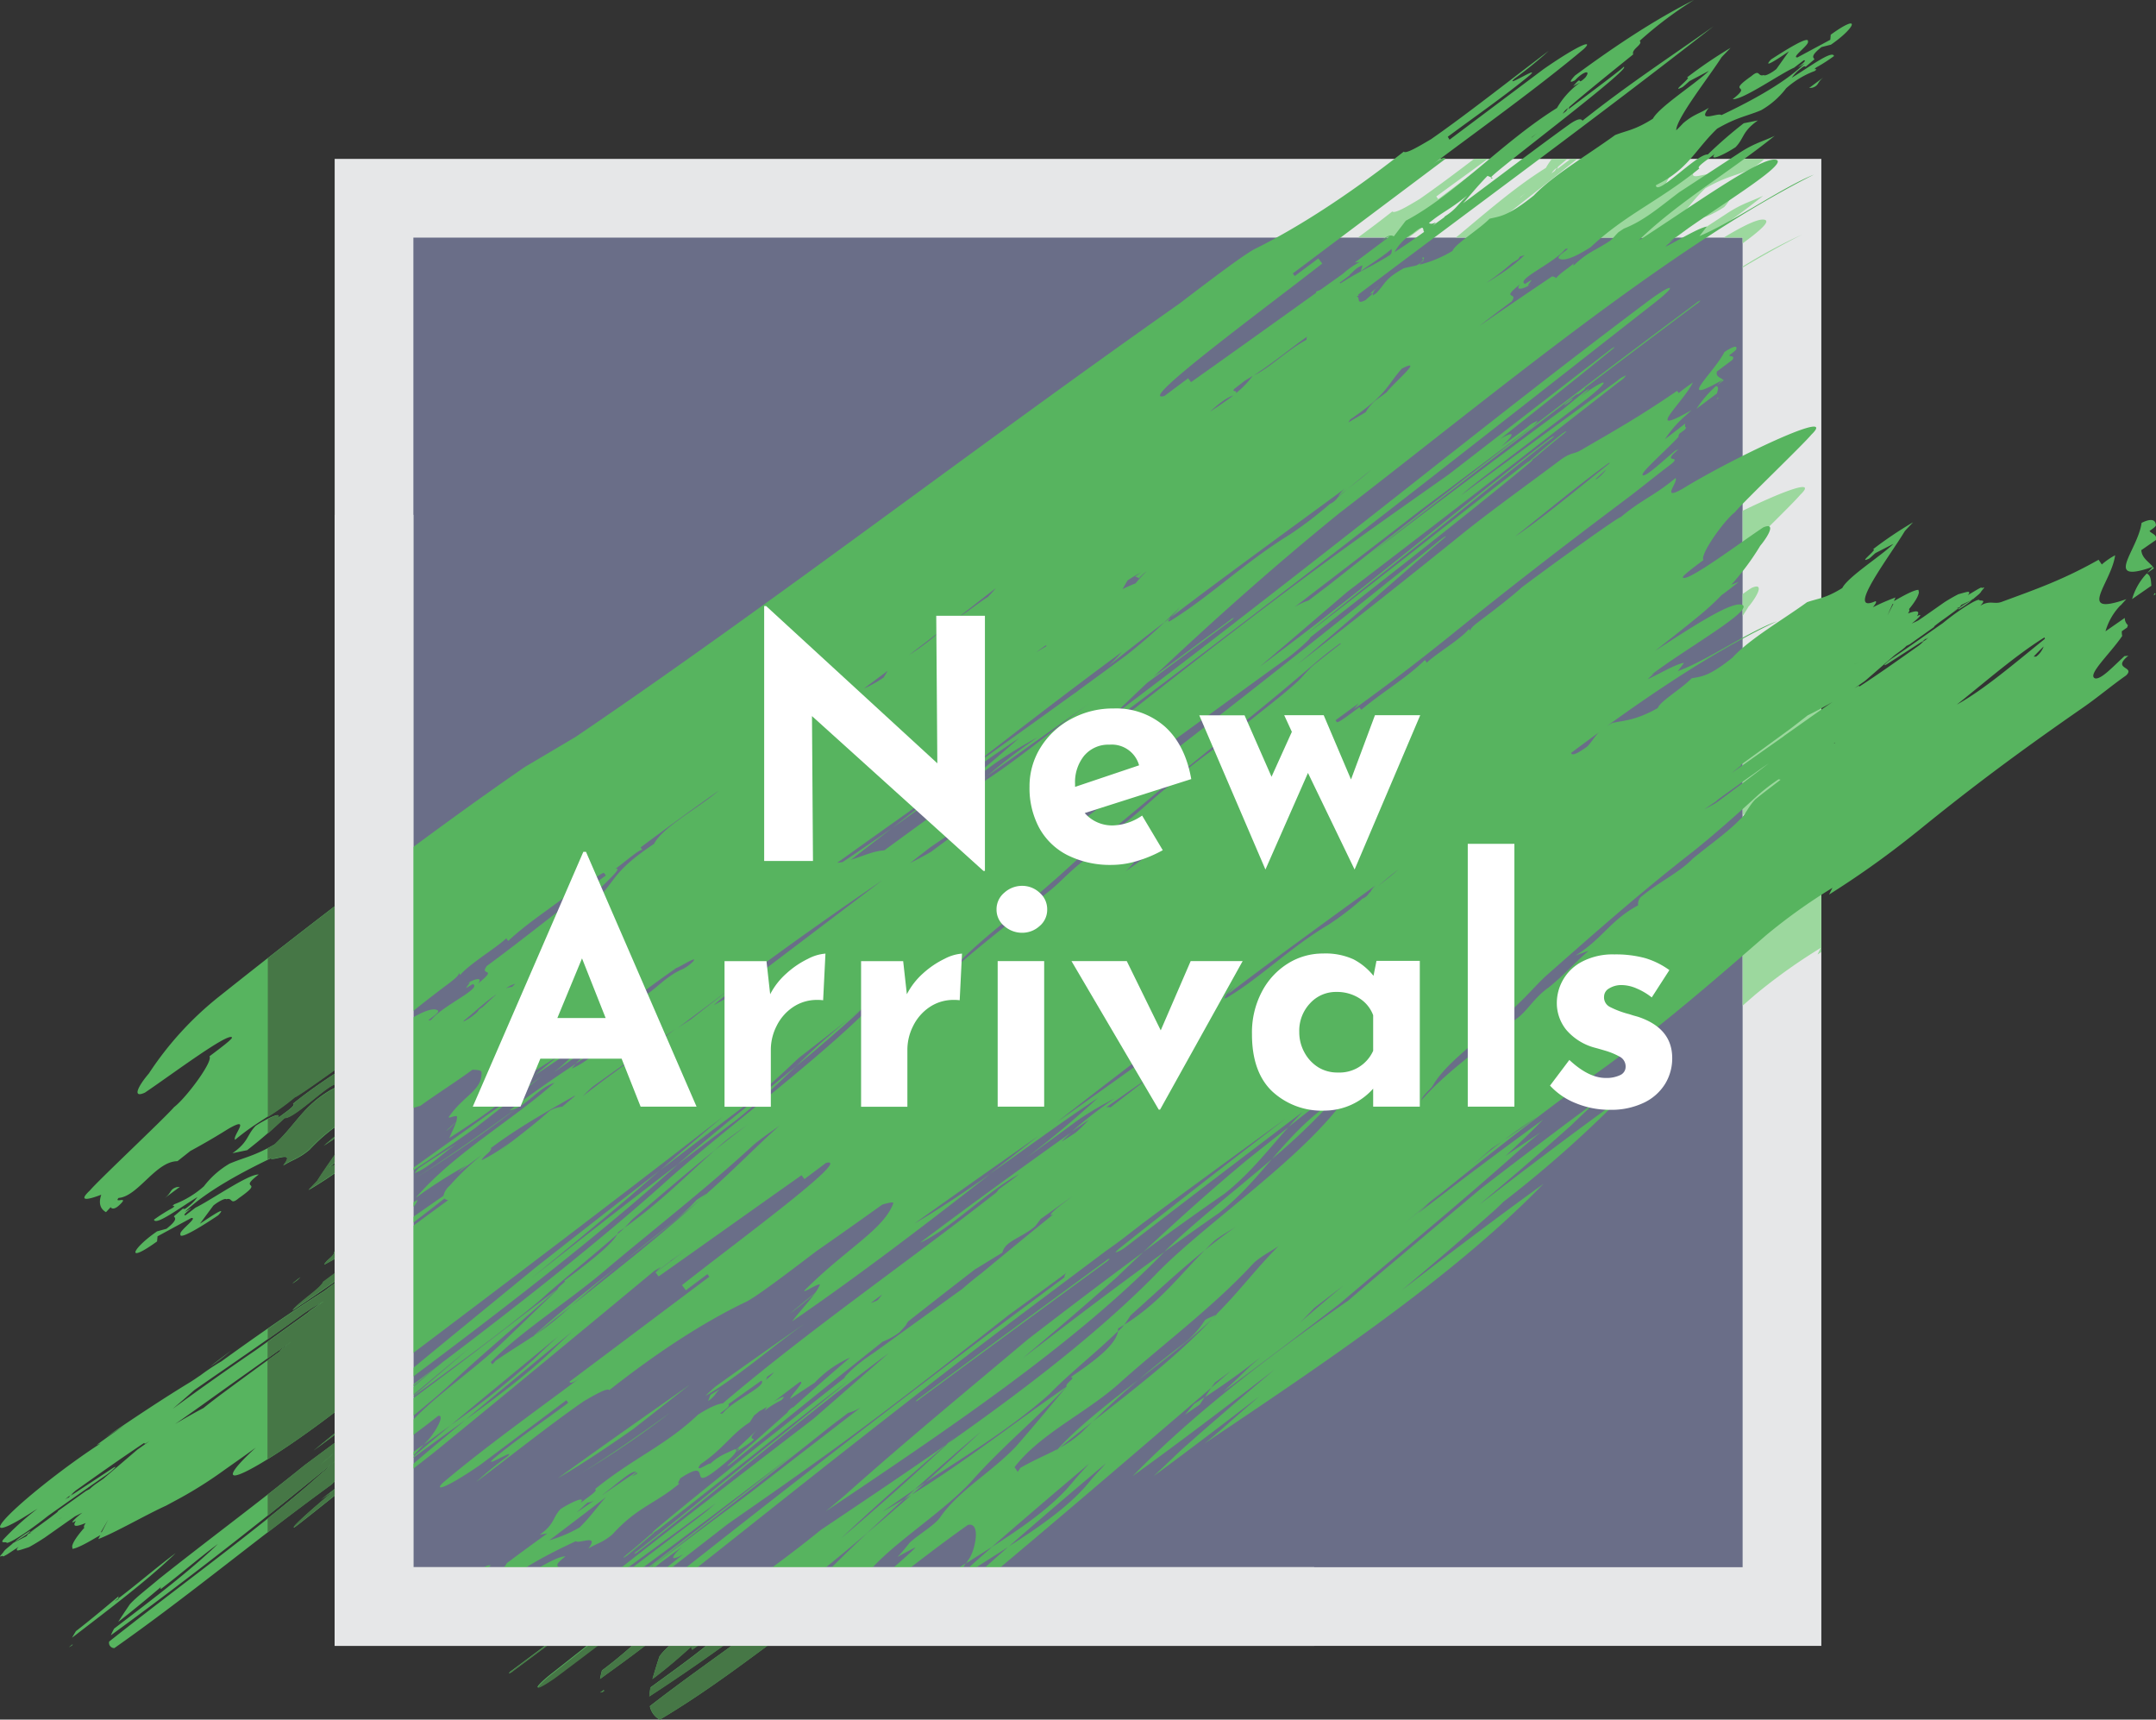 <?xml version="1.0" encoding="UTF-8" standalone="no"?>
<svg
   xmlns:dc="http://purl.org/dc/elements/1.1/"
   xmlns:cc="http://creativecommons.org/ns#"
   xmlns:rdf="http://www.w3.org/1999/02/22-rdf-syntax-ns#"
   xmlns:svg="http://www.w3.org/2000/svg"
   xmlns="http://www.w3.org/2000/svg"
   xmlns:sodipodi="http://sodipodi.sourceforge.net/DTD/sodipodi-0.dtd"
   xmlns:inkscape="http://www.inkscape.org/namespaces/inkscape"
   id="OBJECTS"
   viewBox="0 0 456.3 363.86"
   version="1.1"
   sodipodi:docname="idin-new-arrivals-02.svg"
   inkscape:version="0.92.4 (unknown)">
  <rect x="0" y="0" width="456.3" height="363.86" fill="#333333" stroke="none"/>
  <sodipodi:namedview
     pagecolor="#ffffff"
     bordercolor="#666666"
     borderopacity="1"
     objecttolerance="10"
     gridtolerance="10"
     guidetolerance="10"
     inkscape:pageopacity="0"
     inkscape:pageshadow="2"
     inkscape:window-width="3775"
     inkscape:window-height="2136"
     id="namedview43"
     showgrid="false"
     inkscape:zoom="3.4888348"
     inkscape:cx="189.92537"
     inkscape:cy="170.06216"
     inkscape:window-x="65"
     inkscape:window-y="24"
     inkscape:window-maximized="1"
     inkscape:current-layer="OBJECTS" />
  <defs
     id="defs4">
    <style
       id="style2">.cls-1{fill:#6a6e88;}.cls-2{fill:#e6e7e8;}.cls-3{fill:#9cd89e;}.cls-4{fill:#57b45f;}.cls-5{fill:#467746;}.cls-6{fill:#fff;}</style>
  </defs>
  <title
     id="title6">idin-new-arrivals-01</title>
  <rect
     class="cls-1"
     x="81.15"
     y="41.94"
     width="293"
     height="298"
     id="rect8" />
  <path
     class="cls-2"
     d="M93.68,39.68V354.32H408.32V39.68H93.68Zm298,298H110.34V56.34H391.66V337.66Z"
     transform="translate(-22.85 -6.06)"
     id="path10" />
  <path
     class="cls-3"
     d="M356.66,39.68h-1.39l-2.84,2.14,0.14-.45c0.54-.48,1.22-1.05,2-1.69h-3.28a14.77,14.77,0,0,0-1.26,1.9c-6.75,4.2-13,9.76-19.07,14.76h4l0.36-.38L336,56.27C336.27,55.6,348.4,46.34,356.66,39.68Zm-4.29,1.87-0.46.67-0.7.53A3.65,3.65,0,0,1,352.37,41.55Zm-7.64,6.13,1.08-.81c-0.64.5-1.1,0.88-1.33,1.09ZM326.4,52.3l-5.39,4H310.27q3.53-2.57,7.26-5.5c0.41,0.55,3.1-1,5.79-2.64,3.56-2.47,7.56-5.46,11.57-8.52h2.87c-3.79,2.82-7.87,5.72-10.93,8l0.41,0.55,11.41-8.56h3.55c-6.39,4.84-13,9.65-18.7,13.93C326,51.75,326.2,52,326.4,52.3ZM396,47.48c-3.7,3-7.84,5.91-12,8.86h-3.49l7.94-5.19C391.78,49,393.49,48.71,396,47.48Zm-4.34,66.66c8.55-4.14,16-7,12.16-3.34-1.3,1.57-7.74,7.83-12.16,12.24v-8.91Zm0-51.67a110.24,110.24,0,0,1,12.64-6.79c-4.12,2.08-8.35,4.44-12.64,7V62.47Zm1.3,71.86s-0.44.78-1.3,2.06v-4.63c0.72-.5,1.38-1,1.95-1.32C396.29,129.27,394.84,132.07,393,134.33Zm-1.3-78h-4c4.16-2.51,7.41-4.11,8.67-3.77s-1,2.32-4.67,5V56.34Zm0,96.14a40.1,40.1,0,0,1,4.88-2.2c-1.61.76-3.24,1.57-4.88,2.42v-0.22ZM363.09,39.68q-11,8.38-22.16,16.66h-3.59c4.93-3.7,10-7.51,14.91-11,2.49-1.87,2.9-1.32,3.1-1,2-1.63,4-3.13,5.93-4.56h1.81Zm24.25,0a1.8,1.8,0,0,1-.29,0l0,0h0.26Zm-7.24,14.67c-0.87.71-1.73,1.36-2.56,2h-3c2.66-2.08,6-5,7.35-4.94a92.49,92.49,0,0,1,7.6-6.6l3-.6c-3.41,2.39-2.87,3.75-4.74,5.67-1.81,1.2-5.83,3.28-4.4,1.41C382,52.44,379.25,54.07,380.09,54.35Zm28.23,90V207.5l-0.81.53c0.22-.48.47-1,0.73-1.43a118.26,118.26,0,0,0-14.09,10.07l-2.49,2.17V188.14l0.17-.2c1.8-1.44,3.64-2.83,5.47-4.23l-0.41-.09a39,39,0,0,0-4.5,3.47l-0.72.66V182.6l3.07-2.3-1.16.78-1.91,1.37v-3.53l6.33-4.46c3.38-2.38,7-5,10.29-7.22-2,1.21-3.68,2.06-5.26,2.84-1.2,1-2.48,2-3.79,2.93-2.56,1.89-5.07,3.72-7.56,5.52V154c3.5-2.62,7.69-5.2,11.23-7.77A40.51,40.51,0,0,0,408.32,144.34Zm-34.76-88H349.24c3.94-3,8.79-6,12.87-9,2.53-1,4.17-1,8-3.46,0.57-1.08,2.33-2.6,4.37-4.2h4.05c-1.9,2.83-3.46,5.42-3.48,6.6,0.49-.47,1-1,1.49-1.52,2.3-1.95,3.6-2,5.41-3.25-2.63,3.38,2.07.9,2.66,1.56,1.76-.84,4.15-2,6.68-3.38h5A17.89,17.89,0,0,1,393.08,42c-3.1,1.3-5,1.45-9.32,3.91C379.68,49.86,378.2,53.27,373.56,56.34Zm-37.57,0a0.35,0.35,0,0,1,0-.07l0.18,0.07H336Z"
     transform="translate(-22.85 -6.06)"
     id="path12" />
  <path
     class="cls-4"
     d="M473.31,144.79a4.21,4.21,0,0,1-.82.09c-2.66,2.46-4.85,4.85-6.16,4.74-2-.58,3.09-5.18,5.67-9a3.55,3.55,0,0,1-.08-1l1.11-.77c0.07-.17.12-0.34,0.18-0.5a2.06,2.06,0,0,1-.67-1.54l-4.08,2.83a13.08,13.08,0,0,1,3.11-5.43l0,0,0.15-.1c0.35-.4.73-0.82,1.15-1.27h0c-10.76,3.76-3.16-3.4-2.37-9.29a15,15,0,0,0-2.82,1.95l-0.68-1c-7.43,4.2-13,6.15-20.34,8.85-1.69.72-2.6-.4-4.69,0.88,0.15-.17.3-0.34,0.42-0.49,0.59-.77-0.26-0.54-0.6-0.65,0-.52-2.5.86-5.49,3.06-0.81.6-1.58,1.2-2.26,1.76-3.52,2.44-7.1,5-10.54,7.31a10.22,10.22,0,0,0-1.75,1.43c-0.24.3,0.12,0.18,0.83-.29,2.53-1.64,5-3.22,7.43-4.79l0.52-.48a3.14,3.14,0,0,1-.23.3l0.68-.43-0.48.43-0.52.35c-0.26.27-.59,0.57-1,0.9-4.25,3-8.46,6-12.51,8.63-0.24.16,0-.28-0.43,0l-0.71.41c0.72-.49,1.48-1,2.28-1.58l4.61-4h0l0.22-.2,1.07-.93h0l0.27-.24,1.36-1a8.29,8.29,0,0,0,1.19-1l0.68-.33,5.26-3.73a0.22,0.22,0,0,0-.16,0c0.1-.08.94-0.78,2-1.52s1-.74,3.46-2.51l-1.3.73,1.11-.67-0.4,0,0.62-.16,0.34-.48,2.36-1.12,1.43-1.2s0.23-.24.39-0.43c0-.07,0-0.07.66-0.86a0.15,0.15,0,0,0-.15-0.08c-0.29.13-.29,0.13-0.48,0,0,0-.33.15-0.78,0.4L439.31,132l0.29-.35c0.05-.51.05-0.51-2.29,0.15,0,0-1.16.57-2.91,1.67l-4.21,2.95-1.35.92c-0.7.35-.86,0.42-1.4,0.66h0c0.42-.32.81-0.65,1.13-0.94,0.92-.84.93-1.12,0-0.61,0.75-1.29-.22-1.22-1.91-0.58,0.31-.47.38-0.78,0.2-0.9,1.33-1.61,2-2.79,2.11-3.56l-0.1-.54c-0.72,0-2.31.74-4.51,2l-0.68.37,0.34-.76a45.89,45.89,0,0,0-4.8,2.08,3.44,3.44,0,0,0,.28-0.35c0.45-.62.52-0.89,0.27-0.94-6.58,2.94,3.23-9.79,6.23-14.85,0.56-.62,1.16-1.23,1.73-1.84a81.24,81.24,0,0,0-8.51,5.73c1.32-.24-3.51,3.25-0.76,1.93,0.48-.36.88-0.81,1.35-1.17l3.78-1.94c-2.56,2.53-9.67,7-10.83,9.35-3.55,2.22-5.1,2.17-7.46,3-5.31,3.84-12.09,7.73-15.77,11.71-5.09,4.13-6.71,4-8.66,4.4-2.08,2.17-6.74,4.91-7.16,6.29-4.73,2.65-7.06,2.59-9.64,3.16-0.43.23-.79,0.45-1.12,0.65,12.37-8.93,24.54-16.8,36-22.17-5.91,2.07-15.1,8.47-21,10.54l1.31-1.73c-1.53.12-5.47,2.45-7.66,3.43a7,7,0,0,1,2.85-1.84l-2.19,1c7-5.42,22.1-13.88,19.26-14.89-2.21-.78-10.37,4.54-18.42,9.78,3-2.38,6-4.71,8.79-7a58.83,58.83,0,0,0,5.32-4.82c1.26-.93,2.49-1.87,3.65-2.83-0.57.25-1.09,0.45-1.6,0.63a53.28,53.28,0,0,0,6.12-8.23c1.87-2.26,3.33-5.06.64-3.9-4.77,3.15-16.16,11.7-17,10.6-0.2-.27,2.07-2,4.35-3.69-0.82-1.09,4.38-8.41,6.65-10.12,1.87-2.26,14.31-14.16,16.19-16.42,6.22-6-17.37,5.34-27.1,11.36-5,2.88-1-1.37-1.64-2.19-4.36,3.7-7.25,4.59-11.61,8.29-0.21-.27-14.08,9.71-20.92,14.84,0,0-2.08,2-8.91,7.11-2.28,1.71-2.08,2-1.87,2.26l-0.41-.55c-1.87,2.26-6.84,5.13-8.92,7.12l-0.41-.55c-4.14,4-9.11,6.84-13.46,10.53l-0.41-.55c-2.28,1.71-4.56,3.42-4.76,3.15l-0.29-.38q2.45-1.81,4.91-3.59c-0.35.42-.69,0.83-1,1.23,6.32-4.55,12.3-9.09,18.52-14.06l1.69-1.35c12.77-10.32,23.91-18.92,37.27-28.95,3.28-2.46,6.44-5.08,9.72-7.54,2.34-2-2.46.14,1.52-3.1a7.28,7.28,0,0,1-.74.31c-3,2.54-5.51,4.9-6.63,5.22-1.63.21,4-4.6,7.3-8.09a2.28,2.28,0,0,1,.2-0.71l1.18-.88c0.11-.14.19-0.27,0.29-0.41-0.31-.11-0.3-0.46-0.19-0.88L375.22,99a24.29,24.29,0,0,1,4.12-4.78h0l0.16-.12,1.34-1.25h0c-10.43,5.93-1.91-1.44.3-5.85a35.34,35.34,0,0,0-3,2.23l-0.35-.47c-7.61,5.23-13,8.29-20.16,12.44-1.76,1.08-2.23.45-4.69,2.3-6.56,4.92-13.25,9.7-19.69,14.78-12.18,9.86-23.92,19.13-35.83,28.38,11.16-9.34,20.46-17.69,31.1-26.77,0.39-.33.38-0.41,0.14-0.29a9.33,9.33,0,0,0-1.27.92c-21.53,17.35-43.3,34.73-66.87,52.66q-4.05,3.08-8,6c-0.3.2-.63,0.43-1,0.69l-7.33,5.28,2.51-1.9c1.67-1.24,3-2.44,3-2.71a1.11,1.11,0,0,0-.77.27c6-4.81,11.87-9.57,17.68-14.32,1.78-1.36,3.38-2.66,4.73-3.82,7-5.08,14.08-10.22,21.15-15.35l1.77-1.25a43.09,43.09,0,0,0,5.4-4.48,2.63,2.63,0,0,0,.53-0.69c15.63-12.29,31.58-24.68,46.08-36.62,0.74-.61,1.08-1,0.9-1a10.15,10.15,0,0,0,1-.74c1.69-1.48,3.63-3.07,5.69-4.73,0.44-.37.66-0.61,0.41-0.49a6.64,6.64,0,0,0-1.19.82c-2.1,1.7-4.15,3.38-6,5a1.41,1.41,0,0,0-.33.35,16.64,16.64,0,0,0-1.83,1.29c-15.34,11.87-30,23.65-45.56,35.52,7.43-6.06,15.11-12.16,23.17-18.58,9.74-7.75,18.59-15,28.5-22.71a1.84,1.84,0,0,0,.74-0.71,4.12,4.12,0,0,0-1.07.68c-20.37,15.67-37.5,30.36-58.73,46.29l-2.5,1.86c6.24-5.32,12.36-10.56,18.46-15.79,19.4-14.83,38.64-29.68,57.56-44.47A5.08,5.08,0,0,0,367,85.49a6,6,0,0,0-1.88,1.15Q348.65,98.7,332,110.91l2.21-1.86,2.26-1.77q10.58-8,21.15-16c2.65-2,4.69-3.83,4.62-4.21s-2.29,1-4.85,2.85l1.2-1c0.41-.32.67-0.6,0.52-0.56a6.68,6.68,0,0,0-1.15.76l-4.28,3.51c-13.54,10-27,20.15-40.43,30.32q21.4-16.8,43.54-33.64c-0.27.26-.27,0.34,0.13,0.1a10.24,10.24,0,0,0,1.24-.94c0.32-.3.22-0.31-0.12-0.1l0,0q11.87-9,23.9-18a2.47,2.47,0,0,0,.79-0.73,3.18,3.18,0,0,0-1,.62c-26.57,19.75-52.57,39.81-77.75,59.69l-4.19,3.17h0a13,13,0,0,0-3,1.43c9-6.91,18-13.79,26.94-20.72l22.71-17a6.43,6.43,0,0,0,1.87-1.73,6.33,6.33,0,0,0-2.17,1.31l-5.58,4.16c1.42-1.29,2.27-2.24,2.2-2.54s-1,.08-2.38.9c8-6.35,16-12.66,23.64-18.9,0.45-.37.66-0.6,0.46-0.52a6.19,6.19,0,0,0-1.14.77c-11.41,8.76-22.62,17.48-33.89,26.18-9.19,6.48-18.2,12.79-28,20C287.12,137,274,147.29,261,157.53q-7.24,5.27-14.37,10.54a1.86,1.86,0,0,0,.79-1.16,0.23,0.23,0,0,0-.18,0l12.62-9.4c39.47-29.43,75.76-58.1,112.85-87.13,2.39-1.84,4-3.37,3.49-3.4s-2.82,1.46-5.2,3.29c-18.06,13.56-34.39,26.48-52.35,40.62-12.79,10.07-24.06,18.87-37,28.88-8,6.22-15.8,12.13-23.58,18q3.71-3.57,7.54-7.2,8.76-6.47,17.51-13a3.45,3.45,0,0,0,.89-0.8,2.51,2.51,0,0,0-.9.54L267,149.25c12.06-11.38,25-23,39.34-34.63,32.94-25.36,69.44-56,100.41-71.61-6.74,2.7-17.49,10.26-24.23,13L384.1,54c-1.72.25-6.29,3.06-8.8,4.28a9.65,9.65,0,0,1,3.32-2.2l-2.52,1.23c8.24-6.34,25.73-16.6,22.65-17.44S380.8,49.8,369.6,57c8.13-8,19.79-14.88,28.83-22.19-2.52,1.22-4.23,1.48-7.55,3.67l-12.61,8.24c-4,3-7.37,6-11.74,7.71l-1.1.73c-0.66.6-1.16,1.33-1.87,1.88-3.32,2.2-4.4,2.15-7.66,5.19-0.12-.1-0.06-0.28.09-0.52-1,1-2.82,2-3.8,3.2a1.28,1.28,0,0,0-.85-0.36q-7.74,5.2-15.53,10.58c2.32-1.79,4.63-3.56,6.93-5.24,1.68-2.25-2.56-.15,1.79-3.67-1.19,1.5,1,1,2.59-.21-1.81,1.2-.19-0.34-0.15-0.7l-1.36.82c-2.08-.89,6.14-4.36,8.52-7.37,1.75-.49-1.6,1.19-1.44,1.88,0.59,0.66,2.53.5,6.83-2.3,7.42-6.94,14.28-9.6,23-16.64-0.84-.28,1.86-1.91,3.24-3.08-1.43,1.88,2.59-.2,4.4-1.41,1.87-1.91,1.34-3.28,4.74-5.67l-3,.6a92.53,92.53,0,0,0-7.6,6.6c-2.34-.17-10.8,9-11,6.52l1.57-.84c5.61-3.26,7-6.9,11.39-11.13,4.27-2.46,6.21-2.61,9.32-3.91a17.62,17.62,0,0,0,5.3-4.65,19.06,19.06,0,0,1,6.08-3.66c0.91-.78-0.65.05,0.27-0.73A33.65,33.65,0,0,0,411,17.92c-0.31-1.39-5.56,2.56-8.94,4.59a8.39,8.39,0,0,1,1.87-1.91c0.92-.78.88-0.42,1.1-0.44l1.84-1.56c-0.18-.34-1-0.62,1.49-2.58l2-.51c5.21-3.58,6.55-6.87-.05-2.11l-0.09,1.07-6.94,3.73c-1.5.11,2.58-2.68,2.2-3.35,0.33-1.44-5.32,2.19-7.8,3.79-2.11,2.28,2-.51,3.78-1.71l-2.65,3.73c-0.92.78-2.49,1.61-2.67,1.27-1.33.46-.75-1.35-2.59,0.21-5.68,4,.54,1.37-4,4.91,2.13,0.18,10.08-5.39,13-6.67l2.05-1.57c1.3-.1-3.21,2.72.16,0.69-4.66,4.6-13.14,8.8-17.59,10.92-0.59-.66-5.29,1.83-2.66-1.56-1.81,1.2-3.1,1.3-5.41,3.25-0.51.55-1,1.05-1.49,1.52,0-2.52,7-11.36,9.58-15.44,0.62-.66,1.28-1.32,1.91-2a96.6,96.6,0,0,0-9.25,6.29c1.41-.3-3.86,3.51-0.89,2,0.52-.39,1-0.87,1.48-1.27l4.09-2.16c-2.82,2.73-10.53,7.62-11.86,10.13-3.85,2.44-5.5,2.47-8,3.46-5.78,4.2-13.13,8.51-17.2,12.78-5.56,4.48-7.28,4.41-9.36,4.92-2.3,2.33-7.34,5.37-7.85,6.81a25.75,25.75,0,0,1-7,2.93l0.43-.49a9,9,0,0,1-1.11.65c-0.92.21-1.77,0.36-2.65,0.59-4,2.26-3.56,2.83-5.78,5.25l-0.79.55c0.25-.43-0.21-0.63.76-1.52a5.71,5.71,0,0,0-1.34,1.17c1.49-.7-0.09.48-0.9,1.26-2.21,1.17-1-.73-1.93-0.73a4.5,4.5,0,0,1,.47-0.23c0-.13,0-0.16-0.18-0.13C335.27,49.57,360.72,31,385.53,11.6c-10.15,7.19-18,12.25-27.76,20-0.2-.27-0.61-0.82-3.1,1-7.35,5.31-15.15,11.26-22.17,16.48,1.55-1.77,3.05-3.63,5.17-5.81l0.76,0.31c0.42-1.06,30.69-23.72,28-23.37,0.56-.19-5.91,4.65-11.59,8.93l0.14-.45c4.36-3.83,17.33-14.14,13.52-11.13-0.41-1.14,2.15-2.07,1.38-2.86a81.36,81.36,0,0,1,11.49-8.65c-8,4-16.46,9.55-25.19,16-0.85.91-1.5,1.79,0,1,1.88-2,3.46-2.25,2.2-.59-2.14,2.07-.24-0.86-2.58,1.83l1.5-.79a17.26,17.26,0,0,0-4.93,5.41c-11.53,7.17-21.48,18.3-32,23.85l-2.53,3.31c-0.43-.24-1.13-0.45-2.55.93,0.62-.38,1.6-1.11,1.5-0.79l-7.21,5.41,1.05-.14a20.32,20.32,0,0,0-3.68,2.6l-4.63,3.29a7.11,7.11,0,0,1-.92.38,0.42,0.42,0,0,1-.1.34C292.64,74.3,283,81.2,274.92,86.92l-0.61-.82-5,3.73c-6.41,1.82,21.15-18.44,33.38-28l-0.82-1.09-5,3.73-0.41-.55,32.32-24.25c-0.2-.27-0.41-0.55-2.89,1.32,9.95-7.47,22.59-16.52,32.12-24.53,2.28-2.14-.82-1.09-8.48,4.23l-19.9,14.93L329.26,35c5-3.73,12.64-9.06,17.41-13.07,2.28-2.14-5.59,2.91-3.31.78a85.28,85.28,0,0,0,7.26-5.88c-7.47,5.61-17.21,13.34-24.88,18.67-2.69,1.59-5.38,3.18-5.79,2.64-12.22,9.6-22.78,16.24-31.27,20.47-2.17,1-9.59,6.64-16.32,11.77-42.9,30.14-86.82,63.9-127.66,91.59l-10.77,6.38c-20.49,14.1-45.16,33-64.63,48.51a69.26,69.26,0,0,0-14.94,16.34c-2.08,2.42-3.75,5.37-.85,4.06,5.18-3.46,17.6-12.79,18.43-11.69,0.2,0.27-2.27,2.13-4.76,4,0.82,1.09-5,8.88-7.48,10.74-2.08,2.42-15.77,15.25-17.84,17.66-2.34,2.19-.9,2.15,2.42.89-0.62,1.84-.19,3,1,3.69l1-1.06c0.06,0.21.61,0.7,1.79-.4,2.36-2.19-1.24-.25-0.13-1.55,4.14-.32,7.84-7.74,12.47-7.78l2.73-2.16c3-1.62,5.69-3.21,7.82-4.55,5.39-3.19,1,1.37,1.64,2.19,4.77-4,7.87-5.05,12.64-9.06,0.21,0.27,15.32-10.64,22.78-16.24,0,0,2.28-2.14,9.74-7.73,2.49-1.87,2.28-2.14,2.08-2.41l0.41,0.55c2.08-2.42,7.46-5.6,9.75-7.74l0.41,0.55c4.56-4.28,9.94-7.46,14.7-11.46l0.41,0.55c2.49-1.87,5-3.73,5.17-3.46l0.39,0.52c-8.35,6-16.81,13-25.18,19.13-1.75,2.3,2.61.11-1.89,3.74,1.24-1.54-1-1-2.65.25,1.87-1.25.19,0.34,0.15,0.7l1.4-.85c2.11,0.87-6.34,4.51-8.82,7.6-1.8.53,1.65-1.22,1.5-1.92-0.59-.66-2.58-0.47-7,2.44-7.68,7.14-14.73,9.94-23.74,17.21,0.85,0.27-1.93,2-3.36,3.17,1.49-1.92-2.64.25-4.52,1.49-1.94,2-1.42,3.34-4.93,5.81l3.12-.65a98.69,98.69,0,0,0,7.87-6.8c2.39,0.13,11.17-9.25,11.36-6.77l-1.62.87C87,240.12,85.59,243.83,81,248.18c-4.4,2.55-6.38,2.74-9.58,4.11A18.78,18.78,0,0,0,66,257.08a20.31,20.31,0,0,1-6.27,3.8c-0.95.8,0.66-.06-0.29,0.74a35.9,35.9,0,0,0-4,2.51c0.3,1.4,5.72-2.68,9.2-4.78a8.93,8.93,0,0,1-1.94,2c-0.95.8-.91,0.44-1.14,0.46l-1.91,1.61c0.18,0.34,1,.61-1.56,2.64l-2,.55c-5.38,3.71-6.8,7.05,0,2.13l0.1-1.08,7.15-3.88c1.54-.14-2.68,2.75-2.3,3.43-0.36,1.46,5.47-2.3,8-4,2.19-2.34-2,.55-3.88,1.79L68,261.16c0.95-.8,2.57-1.67,2.75-1.33,1.37-.49.75,1.36,2.65-0.25,5.86-4.11-.53-1.38,4.2-5-2.17-.15-10.38,5.61-13.35,7l-2.12,1.62c-1.32.13,3.32-2.8-.16-0.69,4.83-4.73,13.56-9.12,18.14-11.33,0.59,0.66,5.43-1.94,2.69,1.53,1.87-1.24,3.19-1.37,5.58-3.38,4.08-4.36,7.26-6,10.75-8.29-0.31,2.71-6.72,11-9.13,14.92-0.6.65-1.24,1.29-1.84,1.93a90.53,90.53,0,0,0,9-6.07c-1.38.28,3.73-3.41,0.84-2-0.51.38-.93,0.85-1.43,1.23l-4,2.08c2.72-2.65,10.2-7.37,11.46-9.83,0.66-.41,1.25-0.75,1.79-1l-0.44.34,0.62-.44a41.31,41.31,0,0,1,5.83-2.16c3.46-2.51,7.51-5.06,11-7.62,1,0,1.86.13,1.93,0.45,0.23,3.79-3.55,4.86-6.69,9.2-0.93,1.11,1.12-.18,1.51.24a3.8,3.8,0,0,1-.17,1.1c-0.74.66-1.48,1.33-2.2,2l0.35-.24a14.77,14.77,0,0,0,1.83-1.74c-0.33,1.12-1,2.3-1.45,3.43a159.73,159.73,0,0,0,18.14-13.31,43,43,0,0,1-7.35,3.93c4.08-2.75,8.25-5.41,12.44-8.11,4.1-3.38,8.22-6.72,12.51-9.78a5.06,5.06,0,0,1-.82,1.42c1.39-1.23,2.82-2.41,4.27-3.56,0.35-.48.68-1,1-1.45-0.08.23-.35,0.68-0.5,1,2.75-2.15,5.58-4.17,8.39-6.14,0.38,0,3.42-2,3.76-1.75-0.06.12-.13,0.24-0.2,0.36a8.48,8.48,0,0,1-2.3,1.67c-3.74,1.56-6,4.79-9.13,6.25-0.72.38-.71,0.06-0.52-0.39l-0.52.41a15,15,0,0,1-2.68,3q-1.8,1.3-3.62,2.54l-0.66.54,0.31-.3c-3.09,2.12-6.2,4.16-9.3,6.16l-5.09,4.19c3.37-2.16,6.68-4.59,10.17-6.55a41.6,41.6,0,0,1-6.14,5.94c1.56-1.08,3.12-2.19,4.67-3.31a13.68,13.68,0,0,1,3.74-1.56,17.23,17.23,0,0,0-3.83,3.06q4-2.66,8.24-5.3c-3,2-5.62,4.9-9.05,6.34a10.73,10.73,0,0,1,.82-1c-4.86,3.21-9.52,6.45-14,9.86,3.37-.54,6-4.79,9.51-5.84-9.29,8.19-21.23,14.9-29.38,24.35a102.09,102.09,0,0,1,11-7,10.48,10.48,0,0,0-2.1,1.72c2.38-1.83,4.69-3.45,7.12-5.4a0.29,0.29,0,0,1,0,.07c5.57-4.21,11.75-7.65,17.7-11.05l-0.07.16c-0.87.73-1.74,1.46-2.6,2.19a7.17,7.17,0,0,0-2.74.91c-3.9,3.5-8.18,6.58-11.9,9.57l4.46-3.59a40.43,40.43,0,0,1-6.9,4.46c0.35-1,2.14-1.76,2-2.65a56.6,56.6,0,0,0-8.74,8,4.1,4.1,0,0,0-1.36,2.18c-8.55,5.92-17.1,12-25.45,18.26-0.53,1.37-4.91,4.09-6.48,6,6.63-4.39,12-8.18,18.18-12.93L90.59,279.8c8.26-6.36,17.33-13.11,26.32-20.13a1.3,1.3,0,0,0,.79.33c-5.38,3.93-10.85,8-16.16,11.81l0.91-.18c-1.87,1.27-3.07,1.87-5.1,3.3l1.81-1L99,274c-2.25,1.41-4.86,3.25-7.52,5.23-6.39,4-13.95,9.23-21.74,14.87a47.43,47.43,0,0,0-4.42,2.94c-0.77.51-1.65,1.13-2.23,1.48C58,301.61,51.85,305.64,45.2,310.2l4-2.54c-1.92,1.31-3.83,2.61-5.9,4.16l0.86-.35c-6.75,4.36-15.41,11.11-19.35,15.08s-1.72,3.7,5-.65l1-.62a58.52,58.52,0,0,0-7.22,6.49c-0.71.85,0.24,0.55,0.61,0.65,0,0.54,2.81-1.09,6.25-3.64,0.94-.69,1.82-1.38,2.61-2,4-2.84,8.16-5.77,12.12-8.5a13.61,13.61,0,0,0,2-1.64c0.28-.34-0.12-0.18-0.93.37-2.9,1.92-5.72,3.77-8.52,5.6l-0.61.55a4.1,4.1,0,0,1,.28-0.33l-0.78.51,0.56-.49,0.6-.41c0.31-.3.69-0.65,1.11-1,4.89-3.48,9.74-6.91,14.38-10,0.27-.18,0,0.3.47,0l0.81-.48c-0.83.57-1.7,1.18-2.63,1.84l-5.36,4.58h0l-0.25.22-1.24,1.06h0l-0.31.27L43.22,320a11,11,0,0,0-1.38,1.13l-0.78.4L35,325.86a0.23,0.23,0,0,0,.17,0c-0.12.09-1.09,0.89-2.28,1.75s-1.12.85-4,2.9l1.48-.87-1.27.79,0.44-.06-0.69.22-0.4.53-2.68,1.35-1.66,1.38s-0.28.27-.46,0.48c0,0.07,0,.07-0.79,1a0.14,0.14,0,0,0,.16.07c0.33-.16.33-0.16,0.53,0,0,0,.37-0.18.89-0.48l2.35-1.55-0.34.39c-0.1.54-.1,0.54,2.53-0.33,0,0,1.31-.69,3.31-2L37.16,328l1.55-1.07c0.8-.42,1-0.51,1.58-0.8h0c-0.48.37-.94,0.75-1.31,1.08-1.07,1-1.1,1.25-.05.64-0.92,1.41.16,1.27,2.06,0.47-0.37.52-.48,0.85-0.29,1-1.58,1.8-2.43,3.1-2.58,3.91l0.07,0.56c0.79-.08,2.59-0.95,5.11-2.46l0.78-.44-0.43.83c3.63-1.38,10.07-5.13,14.33-7.06L61.06,323A88.64,88.64,0,0,0,70.48,317l4-2.82L77,312.36c-3.87,3.53-5.72,5.84-4.49,5.9,2.09,0,11.93-6.21,22-14,27-20.36,53.14-40.05,80.49-61.25l0.94-.73c-4.6,3.86-9,7.62-13.46,11.46q9-6.92,18.12-13.8c4.25-3.37,7.79-6.7,11.28-10,4.68-3.64,9.31-7.23,13.93-10.81l-0.11.1c1.3-1,2.68-2,4.14-3-11.25,12.36-34.45,29.28-46.64,40.38-14,12.47-30.27,25.3-47.45,38.28-8.06,6.92-16.44,14-25.06,21.09,7.71-6.67,15.73-13.4,24.5-20.66-9.14,6.9-18.51,13.84-27.89,20.79-10.2,8.25-20.3,15.7-30.74,24-2.35,2-4.81,3.85-6.22,5.4-0.86,1.27-1.73,2.55-2.46,3.73,3.21-2.49,6.42-5.16,9.15-7.48-0.33.34-.19,0.43-0.13,0.53,4.45-3.39,7.44-6.07,12.08-9.54C63,338.53,55,344.55,47,350.67a15.14,15.14,0,0,0-.69,1.41c16.83-12.25,33.53-25.38,49.43-38.46q4.24-3.67,8.63-7.38c-1.55,1.09-3.1,2.18-4.69,3.26l4.93-3.7L107,304c4.91-4.14,10-8.38,15.39-12.85q-6.37,5.49-13,11.09c9.35-6.88,19.26-13.9,28-21.27,4.48-4.08,10.77-9.05,16.09-13.75a3.89,3.89,0,0,0,.2-0.43l1.31-.93c0.65-.65,1.31-1.38,1.73-1.84,5.67-4.78,11.28-9.65,17.35-14.53l1.51-1.34c1.53-1.39,4.1-3.08,5.75-4.31-2.51,1.89-4.92,3.77-7.26,5.66-6.53,5.84-11.26,10.75-19.08,16.37a12.57,12.57,0,0,1-1.19,1.09l-0.32.28c-1.3,2.4-6.66,6.42-11.29,9.9,1.06-.3-1.53,1.39-1.29,1.7-4.45,4.32-8.9,8.64-12.65,12.19-6.09,5.55-12.89,10.16-17.93,15.41-1.41,1.55-4.81,3.85-7.15,5.86-0.92.93-2,1.9-3,2.89q1.87-1.29,3.77-2.55c0.36-.18-2.57,2.27-6.21,5.34q-3.46,2.68-6.91,5.39l3-2.11c-4.78,4-9.32,8-8.7,8,0.09,0.12,10.21-8.11,20.6-16.25,3.2-2.26,6.41-4.63,9.87-7.36,1.69-.3-1.12,4.24-2.52,5.51-0.15.18-.33,0.38-0.5,0.56l5.7-4.12q4.27-3.57,8.6-7.15,7-5.77,14.06-11.59-1.81,1.66-3.6,3.36c-0.55.55-1.14,1.12-1.74,1.68a187.21,187.21,0,0,1-17.32,13.7q-4.85,4.06-9.6,8.1l-0.23.22c4.23-3.17,8.62-6.29,12.88-9.39,7.41-6.2,15-12.45,22.65-18.74-1.21,1.11-2.4,2.23-3.6,3.36-5,5-11.84,10.14-19.05,15.38-7.06,5.9-14,11.77-20.6,17.56,4.77-3.58,10.21-7.67,14.81-11.36,16.09-13.16,31-25.47,45.8-37.76l1.39-.83-1.32,1.28,3.28-2.46,0.18-.19c1.07-.72,2.25-1.56,3.6-2.57l-6.84,5.13,0.62,0.82c9.32-6.57,20.93-14.85,30.25-21.42l0.61,0.82,4.56-3.42c6-1.51-19.28,17-30.47,25.86l0.82,1.09,4.56-3.42,0.41,0.55-29.63,22.23c0.2,0.27.41,0.55,2.69-1.16-9.12,6.84-20.72,15.12-29.43,22.51-2.07,2,.82,1.09,7.86-3.76l18.24-13.69,0.4,0.53-0.51.4c-4.56,3.4-11.24,8-15.44,11.59-2.07,2,5.18-2.6,3.1-.62a71.71,71.71,0,0,0-6.64,5.41c6.85-5.14,15.76-12.25,22.8-17.11,2.48-1.44,5-2.87,5.38-2.33,11.18-8.82,20.92-14.84,28.78-18.61,2-.87,8.82-6.06,15-10.76q7-4.88,14-9.89c1.38-.41,2.39-0.62,2.33-0.27-2,5.44-9.62,9.42-18.15,17.8-2.41,2.22,2.19-1,2.63-.6a9.49,9.49,0,0,1-1,1.73q-2.69,2.17-5.33,4.38l0.8-.58c1.59-1.24,3.11-2.47,4.46-3.69-1.33,1.85-3.37,4-4.82,5.93,14.32-9.83,28.15-20.43,41.87-31.13-5.36,3.76-10.7,7.35-16,10.45,9.26-6.64,18.63-13.2,28.08-19.85,9.71-7.59,19.41-15.11,29.26-22.35a22.13,22.13,0,0,1-2.42,2.62q5-4,10.12-7.95c0.94-.92,1.87-1.86,2.8-2.79-0.29.39-1.08,1.23-1.59,1.86,10.55-8.06,21.28-15.76,31.57-23.26a4.33,4.33,0,0,0-1.31,1.57q0.8-.65,1.62-1.28c1.42-1.2,2.86-2.39,4.28-3.49-1.34,1.24-2.82,2.36-4.28,3.49L312.64,195a3,3,0,0,1-1.44,1.22,59.8,59.8,0,0,1-7.21,5.52c-7.88,4.67-14,10.83-20.79,15-1.56,1-1.34.54-.72-0.24l-1.21.93a76.86,76.86,0,0,1-6.83,6.08q-4.15,3.06-8.28,6l-1.57,1.21,0.77-.64c-7.05,5.09-14.07,10.06-21.05,15l-12,9.4c7.59-5.33,15.21-11,22.91-16.11-4.55,4.19-9.69,8.52-15.09,12.65,3.56-2.58,7.14-5.21,10.71-7.84a67.74,67.74,0,0,1,7.88-4.67,92.13,92.13,0,0,0-9,6.95L253.3,243c-0.93,1-1.56,1.61-2.71,2.66-1,.67-2,1.33-3.07,1.94,0.7-.7,1.41-1.37,2.16-2-11,7.81-21.65,15.55-32.14,23.44,6.51-2.91,13.88-10.69,21-14.53-1.5,1.17-3,2.28-4.29,3.18-0.15.23-.34,0.46-0.53,0.69C215,273.06,193.95,287.57,175.84,303c-1.05.11-2.73,0.77-5.27,2.41-7,6.62-13.55,9.06-21.79,15.74,0.82,0.3-1.75,1.83-3.06,2.94,1.34-1.8-2.49.14-4.21,1.27-1.76,1.83-1.21,3.18-4.44,5.44l1.63-.28q-4.34,3.11-8.62,6.32c-0.29.93-2.43,2.42-4,3.81l-0.27.12c-0.29.25-.31,0.33-0.25,0.35a8.26,8.26,0,0,0-.78.81,20.67,20.67,0,0,0-2.86,1.82c0.34,1.37,5.31-2.37,8.52-4.27a7.56,7.56,0,0,1-1.76,1.83c-0.86.74-.84,0.39-1.06,0.4l-1.74,1.48c0.19,0.34,1,.64-1.38,2.5l-1.89.45c-4.94,3.38-6.16,6.57.1,2.07l0.06-1,6.61-3.48c1.45-.07-2.42,2.56-2,3.23-0.28,1.4,5.08-2,7.44-3.52,2-2.18-1.89.45-3.61,1.58l2.47-3.59c0.87-.74,2.36-1.52,2.55-1.18,1.28-.42.76,1.34,2.5-0.14,5.38-3.76-.55-1.36,3.78-4.71-2.06-.23-9.6,5-12.36,6.22l-1.94,1.49c-1.25.07,3-2.58-.18-0.68,4.38-4.4,12.47-8.3,16.72-10.27,0.59,0.66,5.07-1.66,2.61,1.59,1.72-1.13,3-1.2,5.14-3.05,5.28-5.83,9-6.38,14.26-10.82-0.85.39,0-.7,0.05-1,8-5.29-.05,4.85,9.95-3.66,1.32-1.12,2-2,1.92-2.35,0.54-.36,1.09-0.65-0.07.46,7.51-4.88.73-1,4.58-4.8l-4.56,4.29a0.33,0.33,0,0,0-.3-0.1c-1.49.77-3.17,1.21-5.14,3.05-0.19-.33-3.64,2.27-2.08.11,5-3.39,6.35-6.24,10.43-8.88l0.91-1.43c0.3-.22.67-0.53,1.1-0.9a15.24,15.24,0,0,0,1.62-.94l-0.5.82a19.78,19.78,0,0,1,3.55-2.21c1.27-1.3-.16-0.56-1.58.29q2.71-2.08,5.39-4.09c1.65-.66-2.06,3-1.93,3.5l5.16-3.4a23.67,23.67,0,0,1,7.53-5.34c-4.2,3.59-8.11,7-11.95,10.45a2.91,2.91,0,0,0-1.34,1.19c-4.08,3.63-8.13,7.25-12.43,11-0.33.29-.32,0.37-0.11,0.27a7,7,0,0,0,1.1-.8c10.38-8.46,20.85-16.92,31.61-25.46a15.27,15.27,0,0,0,3.58-2l1.32-1.46a4.9,4.9,0,0,1,.49-0.82q7.1-5.59,14.42-11.24l-0.18.17L235,271.1c0.55-2.46,3.89-3,6.93-5.57,0.47-.58.84-1.08,1.17-1.54l0.47-.33,6.36-4.56-2.17,1.65c-1.45,1.08-2.59,2.13-2.56,2.39a0.89,0.89,0,0,0,.68-0.21c-5.2,4.19-10.24,8.35-15.26,12.5-1.54,1.18-2.92,2.32-4.08,3.34-6.11,4.39-12.22,8.83-18.36,13.25l-1.54,1.07A32.42,32.42,0,0,0,202,297a2.06,2.06,0,0,0-.44.63c-13.51,10.7-27.3,21.47-39.8,31.91-0.63.53-.93,0.87-0.76,0.87a7.62,7.62,0,0,0-.86.64c-1.45,1.3-3.12,2.69-4.9,4.14-0.38.33-.56,0.54-0.34,0.44a5,5,0,0,0,1-.7c1.81-1.48,3.58-3,5.16-4.35a1.08,1.08,0,0,0,.28-0.32,12.5,12.5,0,0,0,1.59-1.11c13.27-10.32,25.91-20.6,39.4-30.89-6.41,5.29-13,10.61-20,16.2-8.41,6.75-16,13.11-24.62,19.79a1.41,1.41,0,0,0-.63.63,3.11,3.11,0,0,0,.93-0.58c17.63-13.61,32.36-26.49,50.75-40.3l2.17-1.61c-5.37,4.67-10.62,9.26-15.87,13.84-16.79,12.87-33.44,25.78-49.8,38.65a3.86,3.86,0,0,0-1.32,1.27,4.54,4.54,0,0,0,1.65-1q14.32-10.42,28.75-21l-1.9,1.63-1.95,1.54q-9.17,6.91-18.32,13.89c-2.3,1.71-4,3.35-4,3.71s2-.77,4.25-2.4l-1,.85c-0.35.28-.57,0.53-0.44,0.5a5,5,0,0,0,1-.65l3.69-3.07c11.74-8.65,23.4-17.45,35-26.27q-18.5,14.62-37.67,29.24c0.23-.23.22-0.31-0.12-0.1a7.69,7.69,0,0,0-1.08.81c-0.28.27-.18,0.28,0.12,0.11l0,0q-10.28,7.81-20.71,15.56a1.88,1.88,0,0,0-.68.65,2.41,2.41,0,0,0,.9-0.53c23-17.1,45.53-34.52,67.29-51.84l3.63-2.75h0a10,10,0,0,0,2.68-1.17c-7.8,6-15.55,12-23.31,18l-19.68,14.69a4.88,4.88,0,0,0-1.6,1.52,4.82,4.82,0,0,0,1.9-1.1l4.83-3.6c-1.22,1.14-1.93,2-1.85,2.28s0.89,0,2.12-.7c-6.93,5.53-13.79,11-20.41,16.47-0.39.32-.57,0.53-0.39,0.47a4.66,4.66,0,0,0,1-.66c9.87-7.61,19.57-15.19,29.32-22.75,8-5.58,15.83-11,24.33-17.23,12.37-9.06,23.68-18,35-26.9q6.28-4.55,12.47-9.11a1.51,1.51,0,0,0-.65,1,0.22,0.22,0,0,0,.16,0l-10.94,8.14c-34.21,25.49-65.57,50.46-97.64,75.71-2.07,1.6-3.41,3-3,3s2.49-1.21,4.55-2.8c15.65-11.75,29.76-23,45.28-35.31,11.05-8.76,20.8-16.42,32-25.13,13.08-10.19,25.46-19.4,38.46-29.15,1.31-.92,2.61-1.85,3.89-2.84l3.88-3c10.2-7.6,20.3-14.93,30.35-22.22-11.77,9.07-23.49,18.14-34.93,27.25-0.83.65-1.32,1.15-1.16,1.18A7,7,0,0,0,261,270q18.68-14.39,37.54-28.67c-1,1-2,2.11-3,3.19q6.66-5.26,13.28-10.4c0.3-.42.62-0.86,0.9-1.28,0.74-.36,1.58-0.82,2.49-1.33l-3.39,2.62a56.48,56.48,0,0,1-4.06,5.07,46.08,46.08,0,0,1,4-2.46c-8.8,13.7-31,28.11-41.58,39.26-12.25,12.37-27.42,24-43.62,35.41-7.21,6.7-14.77,13.45-22.63,20.1,6.87-6.48,14.13-12.88,22.1-19.73-8.62,6.06-17.53,12-26.45,18-9.37,7.64-19,14.05-28.66,21.58-2.1,1.93-4.43,3.54-5.53,5.26-0.52,1.58-1,3.16-1.44,4.67,3-2.23,5.91-4.76,8.36-7a0.57,0.57,0,0,0,.08.78c4.18-3,6.81-5.65,11.2-8.69-5,6-12.59,11.26-20.05,16.71a14.84,14.84,0,0,0-.23,1.89,453.85,453.85,0,0,0,46.11-34.58q3.78-3.56,7.74-7.11c-1.5.9-3,1.78-4.56,2.65l4.66-3.23,2.24-1.53c4.43-4,9-8,13.95-12.18q-5.69,5.32-11.68,10.67C227.63,313.85,237.19,308,245,301c3.9-4.1,9.72-8.63,14.43-13.25a4,4,0,0,0,.06-0.59c0.43-.25.85-0.51,1.26-0.77,0.54-.69,1.06-1.5,1.38-2,5.11-4.57,10.11-9.3,15.7-13.8l1.33-1.33c1.33-1.4,3.88-2.69,5.44-3.76-2.38,1.65-4.61,3.35-6.77,5.09-5.74,5.8-9.56,11.09-17.08,15.81a5.56,5.56,0,0,1-1,1.09l-0.28.27c-0.55,3.16-5.62,6.67-10,9.7,1.23,0.1-1.33,1.4-.88,2-3.75,4.5-7.49,9-10.7,12.65-5.3,5.57-12,9.23-16,14.91-1.1,1.71-4.43,3.55-6.53,5.48-0.77,1-1.64,2-2.55,3,1.22-.69,2.45-1.36,3.7-2,1-.22-18.28,15.64-16.61,16.38,0.23,0.32,15.92-12.81,27.81-21.16,3-.65,1.32,6.1,0,7.5-0.11.21-.25,0.42-0.38,0.63l5.47-3.48q3.86-3.39,7.8-6.76,6.33-5.44,12.81-10.89-1.57,1.68-3.1,3.42c-0.45.59-1,1.17-1.47,1.74-4.13,4.57-9.91,8.54-16,12.49q-4.39,3.85-8.66,7.73l-0.19.23c4-2.76,8.24-5.36,12.32-8,6.71-5.89,13.62-11.76,20.61-17.65-1,1.12-2.07,2.26-3.1,3.42-4.15,5.32-10.61,9.79-17.52,14.22-6.39,5.61-12.6,11.23-18.49,16.89,4.51-3.13,9.65-6.7,13.89-10.09,16.8-14.05,32.05-27.18,47.5-40.42,0.25-.37.52-0.72,0.78-1.08l3.36-2.46-4.13,3.54c-0.46.66-.9,1.33-1.34,2,4.06-2.68,8-5.48,11.74-8.44-0.74.65-1.49,1.29-2.22,1.94-1.89,1.82-3.76,3.58-5.62,5.33,8.29-6.1,16.41-12.3,24.5-18.52C319,271.19,332,260.52,344.57,249.3q2.16-1.88,4.36-3.66l-7.44,5c2.38-2.18,4.69-4.38,6.9-6.61,0.34-.36.73-0.74,1.1-1.11-9,6.53-17.8,13.19-26.53,19.88l2.63-2.4q-2.67,2.19-5.38,4.44,4-3.38,8-6.79l-2.61,2.35c12.45-10.21,24.5-19.56,37.33-28.82,12.19-8.92,22.92-18.25,33.66-27.59a118.27,118.27,0,0,1,14.09-10.07c-0.26.47-.51,1-0.73,1.43A193.14,193.14,0,0,0,427.37,183l1.56-1.24c11.73-9.55,22.16-17.24,34.8-26,3.1-2.15,6-4.62,9.08-6.77C474.9,147,469.66,147.8,473.31,144.79ZM432,137c-0.24.14-.43,0.24-0.75,0.39Zm-8.62-3.11,0.2-.08-1.27,2.49Zm-8.05,12.68,1.11-.49-1.12.5h0Zm-54.45-39.22-0.47.18c0.81-.73,1.62-1.46,2.41-2.16A9.62,9.62,0,0,1,360.92,107.32Zm2.58-3.4a0.25,0.25,0,0,1,0,.17c-7,5.62-14.13,11.55-20,15.51C350.27,114.22,357.38,108.29,363.5,103.92Zm-44.77,29.2,0.07,0.06-0.17.05Zm24.18-71.45c0.48-.29,1-0.59,1.33-0.84l0.34-.53a4.49,4.49,0,0,0,1-.31,36.3,36.3,0,0,1-5.86,4.49,25.66,25.66,0,0,1-2.25,1.39A50.43,50.43,0,0,0,342.91,61.67Zm11.88-32.79-0.46.67-0.7.53A3.65,3.65,0,0,1,354.79,28.88ZM347.15,35l1.08-.81c-0.64.5-1.1,0.88-1.33,1.09ZM333.38,47.43c-2.15,2.07-2.43,3-4.91,4.52l0.16,0-2.55,1.85c1.5-1.43-.15.09-0.79-0.57C328.32,50.78,329.37,50.64,333.38,47.43ZM321.83,55.5c2.84-2.37,2-.69,2.44-0.38C322,56.75,319.88,58.2,318,59.4A10,10,0,0,1,321.83,55.5ZM125,219.15l-0.76.49-0.33.52a12,12,0,0,1-3,2.07l0.18-.27c1.46-1.08,4.49-4,6.92-5.56C127.06,217.18,126.06,218.17,125,219.15Zm6.2-4.27a4.08,4.08,0,0,0-1.29.34,6.24,6.24,0,0,1,2-1C131.7,214.4,131.46,214.63,131.24,214.87ZM35.16,327.57c0.27-.17.49-0.28,0.85-0.47Zm9.24,2.64-0.22.1,1.58-2.72Zm9.78-14-1.25.6,1.27-.61h0Zm28.91-25.17c-0.46.37-1.41,1.06-.8,0.82-3.94,2.85-7.93,5.76-12,8.77-1.52,1.12-3,2.26-4.39,3.37-1.79.94-3.66,2-6,3.38,3.75-2.57,7.94-5.62,11.83-8.39,4.32-3.06,8.56-6.08,12.78-9.09Zm8-9.48-3.06,2.11,0.61-.33q-5.81,4.2-11.58,8.35c-5.66,3.85-11.66,8.08-17.66,12.48,1.64-1.4,3.18-2.74,4.61-4,7.78-5.41,15.33-10.5,23.34-16.35L89,282.74l2.46-1.4Zm81.71-23.3c-8.55,8-19,16.14-29,24.11l-2.52,2.23a56,56,0,0,1-5.2,3.93l-0.71.57,0.39-.36c-2.51,1.68-5,3.17-8,5.24l-0.7.77-0.35-.47c6.56-6.64,16.17-12.63,24-19.26,10.2-8.63,21.56-17.41,31.4-26.5,1.53-1.39,4.11-3.08,5.74-4.31C182.55,249,178.22,253.49,172.83,258.27ZM319.52,84.07c5-2.59-1.71,3-3.21,5-0.8.6-1.61,1.2-2.44,1.79a11.13,11.13,0,0,0-2,2.43c-1.2.71-2.41,1.41-3.64,2.15a5.55,5.55,0,0,0,.36-0.61C316.29,89.62,316.21,87.86,319.52,84.07Zm-11-19.77-0.06-.08c0.92-.77,1.45-1.59,2.76-2l-0.38,1.24c1.34-1.07,5.06-3.34,6.49-4.72a1.16,1.16,0,0,1-.3,1.28c-1,.62-1.9,1.16-2.73,1.61-1.9,1.13-4,2-7.72,4.37a0.19,0.19,0,0,1-.2-0.13Zm-9,13a0.69,0.69,0,0,0-.14.64c-4,2.12-8.07,6.18-11.18,7.55C292.25,82.88,296.13,79.65,299.53,77.26ZM284.08,88.34l2.29-1.77c0.54-.31,1.08-0.63,1.62-1a19.38,19.38,0,0,1-3.6,3.72C284.83,88.49,283.4,89.14,284.08,88.34Zm-0.23,1.41c-1.53,1.19-3.22,2.31-4.94,3.44C280.44,91.82,282.18,90.29,283.85,89.74Zm-22.37,39.14a23.37,23.37,0,0,1,2.87-1.69l-1.31.88a1.23,1.23,0,0,1,.84.36,10.17,10.17,0,0,1,1.69-1.52,21.68,21.68,0,0,0-2.38,2.58c-0.9.34-1.83,0.75-2.77,1.22Zm-17.34,13.74a1,1,0,0,1,.24.11c-0.74.45-1.49,0.9-2.24,1.34Zm-10.57-12.09a21.5,21.5,0,0,1-1.71,1.89c-1.71,1-4.87,3.62-5.8,3.95Q229.82,133.45,233.57,130.53Zm-12.43,9.62c-0.1.13-.21,0.27-0.34,0.43a53.84,53.84,0,0,1-5.6,4.1Q218.16,142.43,221.14,140.15ZM210.72,148l-0.83,1.4a24.89,24.89,0,0,1-4.22,2.36Zm-49.48,36.63c-8,5.38-7.9,7.16-11.34,11-6.52,3.4,6.2-6.59,3.17-5.7,2.53-1.89,5.44-4.45,5.76-4l-0.41-.55c6.27-4.7,11.63-8.56,16.65-12.1C170.33,177.28,163,181.13,161.24,184.68Zm-16.86,55.19,0,0,0.13-.09Zm19.38-14.53c-4.48,3-9.32,6.5-13.85,9.87-1.3,1-2.54,1.92-3.76,2.87q1-1,2.1-2c5.81-4.19,11.67-8.33,17.71-12.33C165.24,224.21,164.5,224.77,163.76,225.34Zm12.93-8.08c-0.82.43-1.77,1-2.79,1.56,1.92-1.79,5.17-3.94,5.63-5.11q-5.27,4-10.42,8.07-1.38.89-2.86,1.87c4.38-3.27,8.72-6.51,13.32-10a0.49,0.49,0,0,1,0,.1c9.82-7.39,19.92-14.47,30-21.37Q193.11,204.82,176.69,217.26ZM210,186c-2.15.08-4.68,1.25-7.07,2l8.77-6.77c-3.51,2.49-7,4.91-10.51,7.23a8.77,8.77,0,0,1-1.15.16c8.55-6.12,17.15-12.22,25.82-18.38,11.42-8.87,22.84-17.69,34.39-26.2a30.1,30.1,0,0,1-2.91,3q5.91-4.71,11.91-9.29c1.12-1.06,2.23-2.13,3.35-3.2-0.36.44-1.3,1.39-1.92,2.11,12.4-9.45,25-18.53,37-27.36a5.8,5.8,0,0,0-1.59,1.78q0.94-.75,1.91-1.5c1.68-1.39,3.37-2.78,5-4.07-1.59,1.42-3.33,2.74-5,4.07l-2,1.7a4,4,0,0,1-1.7,1.42,82.42,82.42,0,0,1-8.48,6.47c-9.14,5.62-16.47,12.68-24.36,17.69-1.82,1.21-1.53.68-.78-0.19l-1.42,1.09a105.64,105.64,0,0,1-8.1,7q-4.86,3.6-9.71,7.12l-1.84,1.42,0.91-.74c-8.26,6-16.48,11.87-24.65,17.68l-14.16,11c8.88-6.29,17.83-13,26.8-19-5.4,4.84-11.48,9.86-17.82,14.71,4.18-3,8.37-6.13,12.56-9.23a92.92,92.92,0,0,1,9.15-5.62,127,127,0,0,0-10.59,8.14q10.66-7.64,21.7-15.41c-8,5.72-15.88,12.6-24.27,17.76,0.83-.8,1.68-1.58,2.57-2.35Q220.72,178.13,210,186Zm5.45,2.68,4.32-3.36,6.12-4.16a22.69,22.69,0,0,1-2.25,2.36l-3.68,2.73C218.41,187.19,216.9,187.93,215.44,188.69Zm49.16-.77-3.5,2.5a20,20,0,0,0,3-3.6C265,186.71,265.07,187.13,264.6,187.92ZM297.24,165l1.5-1.21,0,0.06Zm-0.07-14.46c-3.05,2.78-7.15,5.85-11.13,9.09-3,2.77-7.39,5.55-11.37,8.78a3,3,0,0,0-1.29,1.7c-6,4-8.55,7.4-14.42,11.55l2.7-1.54c-3.17,2.62-5.39,4.78-9.38,8-3.28,2.47-5.27,4.93-7.73,6.78-8,6.47-16.18,12.63-22.15,18.34a29.88,29.88,0,0,1,2.93-2.94c4.1-4.78,13.24-11.4,20.16-17.57,2.34-2,4.57-4.16,6.91-6.17,11-9.24,22-18.49,34.11-28,4.8-3.85,10.31-8.47,15-12.48,1.57-1.35,3.22-2.6,4.85-3.82l0.34-.06c-2,1.54-3.94,3.09-5.9,4.65C299.27,148.21,298,149.91,297.16,150.53Zm-171.64,191-0.07,0,0.1-.06Zm2.8-1.85L131,337.8A13.76,13.76,0,0,1,128.32,339.64ZM147.19,324a3.26,3.26,0,0,0,1.7-.64l-4,2.74Zm-8.27,8.05,1.27-1-1.25,1h0Zm6.54-2.76a29.07,29.07,0,0,1-6.33,2.69c3.92-3,7.94-6,12-9.18C149.28,324.84,147.85,327,145.45,329.33Zm4.92-6.95c2.79-2.08,6.23-5.32,7.1-4.82Q153.92,319.95,150.37,322.38Zm6.15-3.85,1.07-.86a0.56,0.56,0,0,1,.09.25Zm19.26-13.37c-1.68.44,1.51-1.12,1.34-1.8a0.84,0.84,0,0,0-.14-0.13q3.49-2.51,7-5C185.3,299.29,177.93,302.36,175.78,305.15Zm9.09-7.08a1.12,1.12,0,0,0,.31-0.65l1.48-1A10,10,0,0,1,184.86,298.08Zm23.71-16.88a6.62,6.62,0,0,1-1.45.6l2.41-1.79C209.24,280.39,208.93,280.78,208.57,281.2Zm49.25-40.79a1.93,1.93,0,0,0-.88,0q5.58-3.93,11.28-7.9C264.76,235,261.32,237.74,257.82,240.42Zm31-15.73c0.42-2,.76-4,0.07-5,4.46-4.21,9.07-8.43,13.89-12.64-0.91.85-1.83,1.71-2.8,2.58-0.19,2.26,1.19,3.37,4.14,3.09Zm95-47.53,2.66-1.81-0.53.28q5-3.63,10.06-7.21l1.16-.78q-5.39,4.1-10.84,8.14l-0.63.41-2.16,1.18ZM361.29,161c-0.93.85-1.23,1.61-2.48,3-2.77,2-3.3,1.83-3.46,1.38Q358.33,163.15,361.29,161ZM284,293.95l0.1-.09-0.52.49C283.75,294.22,283.88,294.07,284,293.95Zm-29.88,12.89c-0.75.73-1.5,1.47-2.22,2.2a23.78,23.78,0,0,1-4.9,3.45l-0.65.53,0.34-.36c-2.47,1.32-5,2.32-7.89,4l-0.55.85-0.68-1c5.4-7.07,15.06-11.39,22.15-17.72,9.18-8.26,19.82-16.1,28.32-25.32,1.33-1.39,3.89-2.69,5.43-3.76-4.75,4.72-8.27,9.54-13,14.26C273.11,292.13,263.45,299.56,254.15,306.84ZM297.87,286c1.07-1,2.12-2.1,3.12-3.18l6.2-4.75Q302.51,282,297.87,286Zm42.93-38.45c-2.15,1.62-4.21,3.3-6.24,5,1.33-1.17,2.68-2.32,4-3.5l2.24-1.5c2.36-1.78,4.79-3.49,7.35-5.12C345.79,244.14,343.3,245.84,340.79,247.53Zm53.45-72.25c-1.33,1.4-2.2,3.43-3,4-2.65,2.79-6.53,5.47-10.18,8.48-2.65,2.79-7,4.84-10.64,7.84a2,2,0,0,0-.87,2c-5.88,3.12-7.63,7.18-13.29,10.63l2.79-1c-2.88,2.47-4.75,4.72-8.41,7.73-3.11,2.15-4.52,5-6.85,6.65-7.31,6-15.07,11.39-20.15,17.28,0.33-1.18,1.88-2.25,2.43-3.11,3.07-5.45,11.83-11,17.91-17.16,2.1-1.93,4-4.18,6.08-6.11,10-8.8,19.91-17.6,31.11-26.3,4.43-3.54,9.4-7.94,13.61-11.81a38.93,38.93,0,0,1,4.5-3.47l0.41,0.09C397.89,172.45,396,173.84,394.25,175.28Zm6.16-13.48c-3.75,2.64-7.44,5.24-11.11,7.84l1.24-1c0.4-.33,1.22-0.92.68-0.72,3.42-2.46,6.89-5,10.42-7.58,1.32-1,2.59-2,3.79-2.93,1.58-.78,3.23-1.63,5.26-2.84C407.43,156.78,403.79,159.42,400.41,161.79Zm10.6,1.47,0.09-.12,0.11,0.14ZM453.78,145l-0.53,0c0.7-.74,1.41-1.46,2.12-2.15A4.64,4.64,0,0,1,453.78,145ZM437,155.15c6.19-4.94,12.63-10.56,18.53-14.21a0.78,0.78,0,0,1,.11.29C449.21,146.42,442.72,152,437,155.15ZM405.73,24.68l3.19-2.37c-1.6,1.19-1,1.84-2.54,2.32ZM60.92,257.19l-3.3,2.45c1.65-1.23,1.05-1.88,2.63-2.39Zm111.8,45.31,0.52-1.3,2-1.23C174.33,300.69,174.22,301.53,172.72,302.51Zm-45.93,34.76-3,2.24c1.51-1.12.92-1.78,2.4-2.21ZM324.15,61.16a6.64,6.64,0,0,1-.62.47c0.21-.23.39-0.45,0.52-0.63ZM324.06,61l-0.24-.4C324.36,60.42,324.33,60.63,324.06,61Zm-9.38,5.57a6.83,6.83,0,0,1-.71.58A8.74,8.74,0,0,1,314.67,66.57Zm23.75-23,0.37,0.14C338.4,43.89,338.35,43.79,338.42,43.6ZM71.84,291.78c-1.52,1.24-3,2.45-4.47,3.4C68.89,294,70.37,292.89,71.84,291.78Zm60.54-51.35a264.33,264.33,0,0,1-21.75,15C117.77,250.89,125.05,245.76,132.38,240.43Zm5.18-6.67-14.16,11c-6.27,4.44-12.51,8.7-18.71,12.44C115.55,249.37,126.51,241.62,137.56,233.76ZM93.53,271c5.57-4.21,11.75-7.65,17.71-11.05-1.09,3-3.92,2.07-5.41,3.26-3.9,3.5-8.18,6.58-11.91,9.57l4.46-3.59a40.51,40.51,0,0,1-6.9,4.46C91.85,272.65,93.63,271.88,93.53,271Zm-7.13,5.34a7.86,7.86,0,0,1-1.62,1.27C85.33,277.15,85.87,276.73,86.4,276.32Zm25-23.06q4-2.66,8.24-5.3c-3,2-5.62,4.9-9.05,6.33A10.4,10.4,0,0,1,111.42,253.26Zm-13,6.81a64,64,0,0,0,8.37-5A36.31,36.31,0,0,1,98.47,260.08Zm-3-.47c4.08-2.75,8.25-5.4,12.44-8.11l-5.09,4.19A43.08,43.08,0,0,1,95.46,259.6ZM93.62,247c-0.75.54-1.49,1-2.23,1.5,0.81-.7,1.65-1.4,2.48-2.09A0.81,0.81,0,0,1,93.62,247Zm16.15,105.16c1.29-1,2.55-2,3.8-2.9A42.08,42.08,0,0,1,109.77,352.14Zm83.07-65.8c-6.8,4.85-13.47,10.8-20.7,15.08,0.69-.7,1.41-1.37,2.15-2Q183.39,292.91,192.84,286.34ZM146.1,317.64c6.13-3.83,12.36-8.17,18.61-12.69A191.94,191.94,0,0,1,146.1,317.64ZM168.92,299l-12,9.4c-5.36,3.76-10.7,7.35-16,10.45C150.11,312.2,159.48,305.65,168.92,299ZM37.43,322.81l0.38-.4,0.62-.43-0.67.61Zm-9.79,8.49-1.65,1,0.43-.42A32.54,32.54,0,0,1,29.18,330C29.33,330.06,28.82,330.57,27.63,331.3Zm-1.72,1.09-0.12.1-0.49.25,0.69-.42ZM354.13,91.52a9.37,9.37,0,0,1,1.24-.93c0.34-.21.4-0.15,0.12,0.1a9.34,9.34,0,0,1-1.24.94C353.86,91.87,353.8,91.83,354.13,91.52Zm76.13,49.82-0.32.35-0.54.37,0.58-.54Zm8.41-7.45,1.44-.86-0.37.38a24.44,24.44,0,0,1-2.4,1.62C437.21,135,437.65,134.51,438.68,133.89Zm1.51-.93,0.1-.09,0.43-.2-0.6.36ZM256.92,273.14q-19.77,14.43-39.49,29a1.91,1.91,0,0,1-.79.46,2.61,2.61,0,0,1,.77-0.71q19.75-14.62,39.54-29.1a1.58,1.58,0,0,1,.77-0.42A3.3,3.3,0,0,1,256.92,273.14ZM155.41,341.22a7,7,0,0,1-1.07.81c-0.3.18-.36,0.12-0.12-0.11a7,7,0,0,1,1.08-.81C155.64,340.91,155.69,341,155.41,341.22ZM387.65,86.53l-1.48,1.11,1.34-1.25A1.34,1.34,0,0,1,387.65,86.53Zm-1.06,3.73-0.47.35c0.11-.15.2-0.28,0.28-0.41A0.51,0.51,0,0,0,386.59,90.26Zm3.74-10.39c0.12,0.16-.7.77-1.52,1.39,0.24,0.31,1.29,0,.7.94l-3.28,2.46c-0.32,1.14.72,1.25,1.27,1.74-10.43,5.93-1.91-1.44.31-5.85C389.47,79.44,390.56,79.05,390.33,79.86Zm-4.12,9.45-4.31,3.24A24.29,24.29,0,0,1,386,87.77C386.74,87.8,386.4,88.62,386.22,89.31ZM48.08,343.71c-0.33.34-.18,0.43-0.13,0.53l-0.81.62c0.85-.42.88-0.52,0.81-0.62,4.45-3.39,7.44-6.06,12.08-9.55-5.94,5.77-14,11.79-21.93,17.91,0.24-.45.53-0.92,0.82-1.4C42.14,348.71,45.36,346,48.08,343.71ZM38.2,354c0.07,0.1,0,.21-0.81.62Zm128.14-101.6c6.67-5.94,16.07-13.34,25.07-20.79-4,3.82-7.94,7.63-12.79,11.48Q172.42,247.75,166.34,252.41Zm25.07-20.79a150.44,150.44,0,0,1,14.24-12.39C201.41,223.21,196.5,227.41,191.41,231.62Zm-82.8,84.09q-5.6,4.76-11,9.47l-0.66.49c0.76-1.09,1.3-1.92,1.7-2.56,1.23-1,3.32-2.88,6.67-6.11,2.36-1.77,4.77-3.52,7.18-5.26C111.42,313,110.05,314.32,108.6,315.71Zm-10,7.4c-4.82,3.93,3.4-5.48,0,0h0ZM115.7,295l-0.56.43,2.13-1.76Zm54.54-35c0.82-.61,1.76-1.08,2.58-1.69-5.14,4.59-11.66,9.73-18.11,14.83,3.08-2.54,6.24-5.09,9.43-7.59A46.21,46.21,0,0,0,170.25,260ZM106.06,305c11.9-8.49,22.91-17.28,34.77-26.18-7.61,6.94-15.58,13.41-23.08,20.5-7.62,6.94-18.52,14.63-24.38,20.5l-0.32.32c-15.55,11.26-30.28,23.63-46,34.65a1.12,1.12,0,0,1-1.1-1.38c13.86-11,29.46-22.26,42-33q3.88-3.44,7.83-6.85Q101,309.32,106.06,305Zm28.14-27.6c10.61-8.35,21.27-16.71,32.14-25l-1.25,1.12c-21.52,19.24-48.68,39.34-75.91,59.51q2.38-1.92,4.77-3.91c13.95-11.75,28.1-23.25,42.19-34.81,8.71-6.85,17.44-13.7,26.3-20.54-2.09,1.81-4.18,3.62-6.31,5.48Q145.23,268.43,134.2,277.44ZM106.06,305l-1.68,1.2L107,304l2.38-1.76Zm48.66-31.94c-3.78,3.12-7.43,6.24-10.89,9.28-2.61,2.07-5.19,4.13-7.72,6.16l-0.32.21C140.86,284.07,147.75,278.61,154.72,273.1ZM477.31,127.28c0.35-.4.73-0.82,1.16-1.27,0.08,0.1.17,0.19,0.25,0.3Zm1.52,4.27a1.39,1.39,0,0,0,.27.2l-0.44.31A4.56,4.56,0,0,0,478.83,131.55ZM476.1,116.7c1.64-.84,2.88-0.87,3,0.32,0.23,0.32-.55.85-1.32,1.39,0.45,0.64,1.68.74,1.36,1.91l-3.1,2.15c0.12,1.66,1.53,2.42,2.46,3.52C467.7,129.76,475.3,122.59,476.1,116.7ZM478.17,130l-4.08,2.83a13.07,13.07,0,0,1,3.11-5.43C478.13,127.86,478.07,129,478.17,130ZM158.61,352.52a0.58,0.58,0,0,0,.09.78l-0.76.55c0.9-.2.9-0.35,0.76-0.55,4.18-3,6.81-5.65,11.2-8.69-5,6-12.6,11.26-20.06,16.71,0.11-.59.25-1.2,0.41-1.81C153.25,357.29,156.16,354.76,158.61,352.52Zm-8,11.13c0.13,0.2.14,0.35-.76,0.55Zm118.66-92.72c5.87-5.88,14.6-12.6,22.78-19.62-3.4,3.95-6.73,7.9-11.22,11.42Q275,266.79,269.27,270.94Zm35.45-31.7a135.69,135.69,0,0,1-12.67,12.08C295.69,247.1,299.4,242.9,304.72,239.24Zm-77.45,97.59a36.06,36.06,0,0,1-3.19,4.25q-5,4.57-9.83,9.17l-0.62.43c0.47-1.35.78-2.38,1-3.2a54.82,54.82,0,0,0,5.79-6.15C222.66,339.79,225,338.3,227.27,336.83Zm-12.65,10.65c-4.41,3.66,1.84-7,0,0h0Zm8.88-36-0.53.37,1.93-1.67Zm54.4-26.1c0.77-.54,1.78-0.76,2.56-1.29-4.52,4.55-10.56,9.22-16.54,13.87,2.8-2.4,5.71-4.75,8.68-7A20.61,20.61,0,0,0,277.91,285.34Zm-62.18,37c11.46-7.08,21.63-15.15,32.85-22.91-6.62,7-13.93,13-20.33,20.27-6.63,7-17.17,13.32-22,19.53l-0.27.34c-14.9,9.53-28.22,21.3-43.49,30.32a4.11,4.11,0,0,1-2.09-2.85c12.84-10,27.8-19.54,39-29.87,2.28-2.27,4.6-4.5,6.94-6.71Q211.13,326.45,215.74,322.37Zm66.14-63.62q-8.68,6-17,12.2c7-6.54,13.89-12.76,21.92-19.45q4.4-3.51,8.76-6.94C291.19,249.4,287.42,254.4,281.87,258.75ZM239.3,293.46c9.86-7.58,19.77-15.14,30-22.52-0.37.37-.76,0.75-1.1,1.11-18.9,19.09-44.72,36.43-70.62,53.82q2.19-1.78,4.36-3.66c12.58-11.22,25.57-21.9,38.42-32.73,8.08-6.22,16.21-12.42,24.5-18.52-1.87,1.75-3.73,3.52-5.62,5.33C252.66,282.13,246,287.81,239.3,293.46Zm96-32c9.86-7.58,19.77-15.14,30-22.52-0.37.37-.76,0.75-1.1,1.11a246.55,246.55,0,0,1-23.1,20.26l-1.67,1.6c-6.55,5.84-13.21,11.52-19.91,17.17,9.86-7.58,19.77-15.14,30-22.52-0.37.37-.76,0.75-1.1,1.11-18.9,19.09-44.72,36.43-70.62,53.82q2.19-1.78,4.36-3.66c2.38-2.12,4.78-4.2,7.18-6.29-7.37,5.66-14.78,11.3-22.33,16.86,1.87-1.75,3.73-3.52,5.62-5.33,6.55-5.84,13.21-11.52,19.91-17.17-9.86,7.58-19.77,15.14-30,22.52,0.37-.37.76-0.75,1.1-1.11,12.5-12.62,28-24.47,44.59-36.08,9.31-8,18.76-15.84,28.14-23.75,8.08-6.22,16.21-12.42,24.5-18.52-1.87,1.75-3.73,3.52-5.62,5.33C348.68,250.15,342,255.84,335.33,261.48ZM215.74,322.37l-1.63,1,2.34-2.11,2.26-1.51C217.73,320.63,216.73,321.5,215.74,322.37Zm48.19-24.46c-3.44,2.94-6.72,5.94-9.78,8.93-2.41,1.89-4.8,3.77-7.12,5.66l-0.31.17C251.09,307.91,257.47,302.93,263.93,297.92Zm11.6,5.25,2.24-1.46-1,1.55-3.11,2.15Z"
     transform="translate(-22.85 -6.06)"
     id="path14" />
  <path
     class="cls-5"
     d="M101.53,271.81L104,270V297.1l-9.54,7.19c-5.45,4.21-10.83,8-15,10.52V293.89l2.78-2c-0.61.24,0.34-.44,0.8-0.82l1.44-1.13-5,3.58V290l9.17-6.61-0.61.33,3.06-2.11,0.32-.23L89,282.74l-1.62,1.09c-2.67,1.95-5.28,3.8-7.87,5.62v-2.2c4.27-3,8.34-5.67,12-8,2.66-2,5.27-3.82,7.52-5.23l0.12-.09-1.81,1c2-1.43,3.23-2,5.1-3.3Zm-20-29c1-1.24-.43-0.77-2,0.06v3.06c1.32-1.18,2.66-2.41,3.58-3.26,2.39,0.13,11.17-9.25,11.36-6.77l-1.62.87C87,240.12,85.59,243.83,81,248.18c-0.54.31-1,.59-1.52,0.84v2.38l0.58-.28c0.59,0.66,5.43-1.94,2.69,1.53,1.87-1.24,3.19-1.37,5.58-3.38,4.08-4.36,7.26-6,10.75-8.29-0.31,2.71-6.72,11-9.13,14.92-0.6.65-1.24,1.29-1.84,1.93a90.49,90.49,0,0,0,9-6.07c-1.38.28,3.73-3.41,0.84-2-0.51.38-.93,0.85-1.43,1.23l-4,2.08c2.72-2.65,10.2-7.37,11.46-9.83h0V226.3c-6,4.57-11.93,7.53-19.1,13.31C85.75,239.89,83,241.58,81.54,242.78Zm-2-.38a52.9,52.9,0,0,0,5.8-4.2c0.17,0.23,10.86-7.43,18.7-13.21V190c-8.35,6.27-16.67,12.68-24.5,18.81V242.4Zm5.26,40.83c6.63-4.39,12-8.18,18.18-12.93L90.59,279.8c4.29-3.3,8.81-6.72,13.41-10.22V267.9q-6.43,4.6-12.76,9.34C90.71,278.61,86.32,281.33,84.76,283.23Zm77.57,73.47c-0.52,1.58-1,3.16-1.44,4.67,3-2.23,5.91-4.76,8.36-7a0.57,0.57,0,0,0,.08.78c2.49-1.78,4.44-3.45,6.53-5.15h-6.14l-1.87,1.43C165.76,353.37,163.43,355,162.33,356.69ZM79.5,322.31v4.44q8.23-6.54,16.24-13.13,4.05-3.51,8.26-7.06V306.5c-1.42,1-2.86,2-4.32,3l4.32-3.24v-1.35Q97.43,310.45,90.64,316c4.33-3.74,8.76-7.51,13.36-11.37v-0.94q-8.33,6.21-16.75,12.44C84.66,318.26,82.08,320.3,79.5,322.31Zm20.58-7.1q1.87-1.29,3.77-2.55c0.36-.18-2.57,2.27-6.21,5.34q-3.46,2.68-6.91,5.39l3-2.11c-4.78,4-9.32,8-8.7,8,0.09,0.11,9.16-7.26,19-15v-2.76l-0.91.75C102.17,313.24,101.14,314.22,100.08,315.21ZM104,321.6v-0.39l-3.34,2.9ZM152.71,350l-12.91,10.18c-2.07,1.6-3.41,3-3,3s2.49-1.21,4.55-2.8C146,356.9,150.54,353.45,155,350h-2.29Zm24.52,0c-4.74,4.59-10.78,8.82-16.74,13.17a14.84,14.84,0,0,0-.23,1.89c7.33-4.74,14.54-9.81,21.59-15.06h-4.62ZM144,350q-6.32,4.76-12.7,9.5a1.88,1.88,0,0,0-.68.65,2.41,2.41,0,0,0,.9-0.53q6.46-4.79,12.86-9.62H144ZM91.49,273.64a40.51,40.51,0,0,0,6.9-4.46l-4.46,3.59c3.15-2.53,6.69-5.15,10.07-8v-0.66A111.52,111.52,0,0,0,93.53,271C93.63,271.88,91.85,272.65,91.49,273.64Zm-6.71,4a7.86,7.86,0,0,0,1.62-1.27C85.87,276.73,85.33,277.15,84.78,277.59ZM104,257.09v-0.15a53.8,53.8,0,0,1-5.53,3.13A34.07,34.07,0,0,0,104,257.09Zm-1.19-1.41,1.19-1V254c-2.87,1.85-5.73,3.7-8.54,5.6A43.08,43.08,0,0,0,102.81,255.68Zm-8.95-9.29c-0.83.69-1.67,1.39-2.48,2.09,0.74-.45,1.48-1,2.23-1.5A0.81,0.81,0,0,0,93.87,246.39Zm4.78,76.72c-0.4.64-.94,1.47-1.7,2.56l0.66-.49q3.16-2.76,6.4-5.53v-1.38c-2.59,2.46-4.29,4-5.35,4.84C102,317.63,93.83,327,98.65,323.11Zm-19.15,4.3v2.93c4.47-3.44,9-6.85,13.54-10.16l0.32-.32A137.83,137.83,0,0,1,104,310.73v-4q-4.09,3.42-8.26,6.86-4,3.42-7.83,6.85C85.23,322.76,82.41,325.08,79.5,327.41ZM89.17,313q7.43-5.5,14.83-11v-1.32q-5,4.19-10.06,8.41Q91.56,311.12,89.17,313ZM163,350c-1.32,1.08-2.68,2.17-4.27,3.3,0.14,0.2.14,0.35-.76,0.55l0.76-.55a0.58,0.58,0,0,1-.09-0.78c-2.45,2.23-5.36,4.77-8.36,7-0.16.62-.3,1.22-0.41,1.81,5.15-3.76,10.36-7.43,14.75-11.32H163Zm-13.11,14.2c0.9-.19.9-0.35,0.76-0.55Zm33.7-14.2c-7.69,5.69-15.78,11.29-23.17,17.07a4.11,4.11,0,0,0,2.09,2.85c10-5.93,19.22-13,28.56-19.92h-7.48Z"
     transform="translate(-22.85 -6.06)"
     id="path16" />
  <polygon
     class="cls-2"
     points="278.15 331.6 87.49 331.6 87.49 108.94 70.83 108.94 70.83 348.26 278.15 348.26 278.15 331.6"
     id="polygon18" />
  <path
     class="cls-6"
     d="M231.3,136.35v54H231l-36.3-32.77,0.21,30.66H184.58V134.3H185l36.23,33.27L221,136.35H231.3Z"
     transform="translate(-22.85 -6.06)"
     id="path20" />
  <path
     class="cls-6"
     d="M264.57,178.63l4.37,7.33a26.9,26.9,0,0,1-5.36,2.26,18.65,18.65,0,0,1-5.36.85,20.24,20.24,0,0,1-9.48-2.08,14.06,14.06,0,0,1-6-5.85,17.82,17.82,0,0,1-2-8.63,15.47,15.47,0,0,1,2.36-8.32,17,17,0,0,1,6.45-6,18.45,18.45,0,0,1,9-2.22,15.57,15.57,0,0,1,10.89,3.88q4.26,3.88,5.53,11.06l-22.55,7.19a7.69,7.69,0,0,0,6.13,2.61A11.34,11.34,0,0,0,264.57,178.63Zm-12.19-12.76a8.88,8.88,0,0,0-2,6.06v0.63L263.93,168a6,6,0,0,0-6.27-4.37A6.67,6.67,0,0,0,252.38,165.88Z"
     transform="translate(-22.85 -6.06)"
     id="path22" />
  <path
     class="cls-6"
     d="M323.42,157.42l-13.88,32.63-9.87-20.44-9,20.44-14-32.63h9.58l5.71,13,4.3-9.51-1.62-3.52H303l5.78,13.6,5.07-13.6h9.58Z"
     transform="translate(-22.85 -6.06)"
     id="path24" />
  <path
     class="cls-6"
     d="M154.41,230.07h-17.2L133,240.22H122.91l23.4-53.92h0.56l23.4,53.92H158.43Zm-3.38-8.6-5-12.62-5.22,12.62H151Z"
     transform="translate(-22.85 -6.06)"
     id="path26" />
  <path
     class="cls-6"
     d="M189.33,212a19.16,19.16,0,0,1,4.55-3.07,9.41,9.41,0,0,1,3.67-1.09l-0.49,9.87a7.9,7.9,0,0,0-1.2-.07,9,9,0,0,0-5.22,1.55,10.26,10.26,0,0,0-3.45,4,11.12,11.12,0,0,0-1.2,5v12.05h-9.8v-30.8h8.88l0.78,7A15.27,15.27,0,0,1,189.33,212Z"
     transform="translate(-22.85 -6.06)"
     id="path28" />
  <path
     class="cls-6"
     d="M218.23,212a19.16,19.16,0,0,1,4.55-3.07,9.41,9.41,0,0,1,3.67-1.09l-0.49,9.87a7.9,7.9,0,0,0-1.2-.07,9,9,0,0,0-5.22,1.55,10.26,10.26,0,0,0-3.45,4,11.12,11.12,0,0,0-1.2,5v12.05h-9.8v-30.8H214l0.78,7A15.27,15.27,0,0,1,218.23,212Z"
     transform="translate(-22.85 -6.06)"
     id="path30" />
  <path
     class="cls-6"
     d="M235.42,194.94a5.58,5.58,0,0,1,3.77-1.44,5.37,5.37,0,0,1,3.67,1.44,4.59,4.59,0,0,1,1.62,3.56,4.48,4.48,0,0,1-1.62,3.52,5.43,5.43,0,0,1-3.67,1.41,5.65,5.65,0,0,1-3.77-1.41,4.44,4.44,0,0,1-1.66-3.52A4.54,4.54,0,0,1,235.42,194.94Zm8.42,14.48v30.8H234v-30.8h9.87Z"
     transform="translate(-22.85 -6.06)"
     id="path32" />
  <path
     class="cls-6"
     d="M285.85,209.42l-17.48,31.43h-0.28l-18.47-31.43h11.7l7.19,14.66,6.34-14.66h11Z"
     transform="translate(-22.85 -6.06)"
     id="path34" />
  <path
     class="cls-6"
     d="M323.34,209.42v30.8h-9.87v-3.81a13.83,13.83,0,0,1-10.29,4.65,15.37,15.37,0,0,1-11.1-4.09q-4.27-4.09-4.26-12.12a18.45,18.45,0,0,1,2.08-8.92,15.4,15.4,0,0,1,5.53-6,13.91,13.91,0,0,1,7.4-2.11,14.29,14.29,0,0,1,6.48,1.23,13.26,13.26,0,0,1,4.23,3.49l0.63-3.17h9.16Zm-9.87,19v-7.54a7.2,7.2,0,0,0-2.92-3.59,8.86,8.86,0,0,0-4.9-1.34,7.37,7.37,0,0,0-5.53,2.4,8.42,8.42,0,0,0-2.29,6.06,8.85,8.85,0,0,0,1.13,4.41,8.35,8.35,0,0,0,3,3.14A7.69,7.69,0,0,0,306,233,7.8,7.8,0,0,0,313.48,228.38Z"
     transform="translate(-22.85 -6.06)"
     id="path36" />
  <path
     class="cls-6"
     d="M343.36,184.61v55.61h-9.87V184.61h9.87Z"
     transform="translate(-22.85 -6.06)"
     id="path38" />
  <path
     class="cls-6"
     d="M356.4,239.51a14.79,14.79,0,0,1-5.5-3.74l4.09-5.43q4.09,3.81,7.68,3.81a6.71,6.71,0,0,0,3.07-.6,1.92,1.92,0,0,0,1.16-1.8,2.34,2.34,0,0,0-1.34-2.15,15.07,15.07,0,0,0-3-1.23q-1.66-.49-2.22-0.63a12,12,0,0,1-6-3.77,9,9,0,0,1-2-5.74,9.88,9.88,0,0,1,5.36-8.7,14,14,0,0,1,6.84-1.52,23.57,23.57,0,0,1,6.48.78,17,17,0,0,1,5.14,2.54l-3.73,5.78a13.57,13.57,0,0,0-3.14-1.87,8.06,8.06,0,0,0-3.14-.74,4.88,4.88,0,0,0-2.75.71,2,2,0,0,0-1.06,1.69,2.26,2.26,0,0,0,1.23,2.22,19.3,19.3,0,0,0,4.05,1.52l0.88,0.28,1,0.28q7.26,2.4,7.26,8.74a10.34,10.34,0,0,1-1.48,5.43,10.63,10.63,0,0,1-4.47,4,16,16,0,0,1-7.29,1.52A18.81,18.81,0,0,1,356.4,239.51Z"
     transform="translate(-22.85 -6.06)"
     id="path40" />
</svg>
